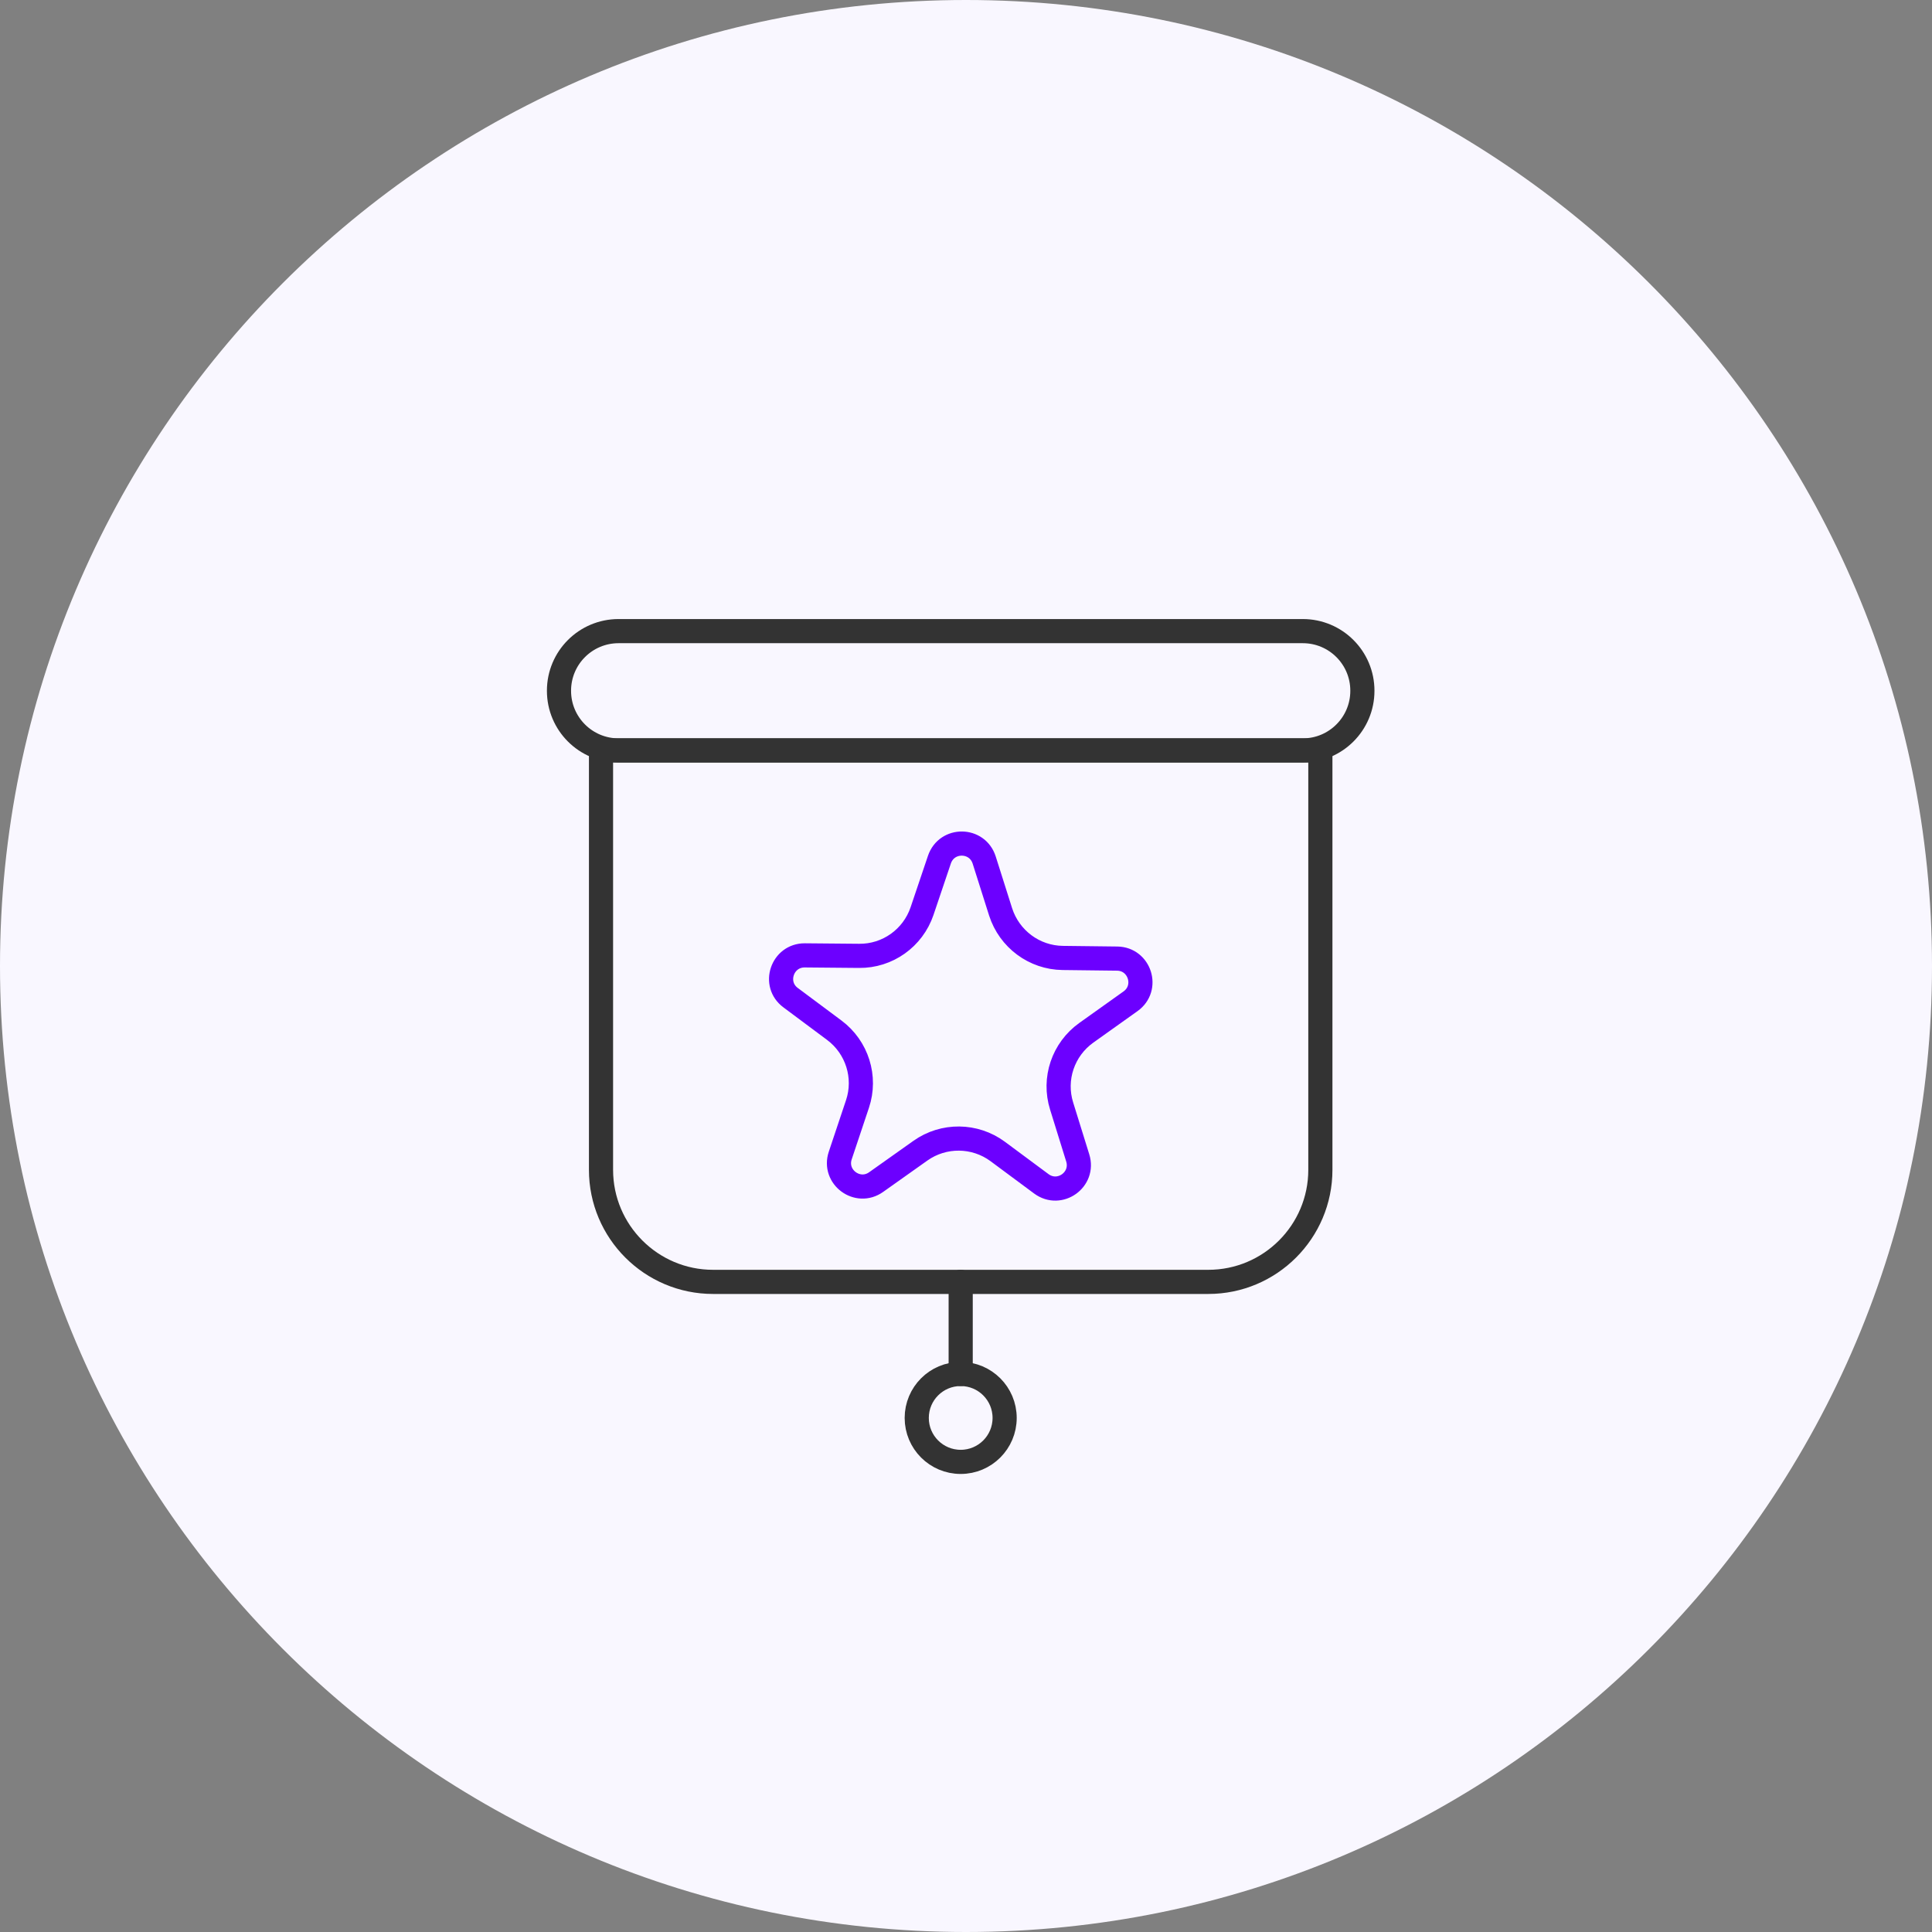 <svg width="120" height="120" viewBox="0 0 120 120" fill="none" xmlns="http://www.w3.org/2000/svg">
<rect x="0" y="0" width="120" height="120" fill="#808080" stroke="none"/>
<g clip-path="url(#clip0_4569_419)">
<path d="M60 120C93.137 120 120 93.137 120 60C120 26.863 93.137 0 60 0C26.863 0 0 26.863 0 60C0 93.137 26.863 120 60 120Z" fill="#F9F7FF"/>
<g clip-path="url(#clip1_4569_419)">
<path d="M80.92 39.2H38.42C36.376 39.2 34.72 40.856 34.72 42.9V42.91C34.72 44.953 36.376 46.61 38.42 46.61H80.92C82.963 46.61 84.62 44.953 84.62 42.91V42.9C84.62 40.856 82.963 39.2 80.92 39.2Z" stroke="#333333" stroke-width="1.5" stroke-linecap="round" stroke-linejoin="round"/>
<path d="M37.33 46.61H82.01V72.66C82.01 76.5 78.89 79.62 75.05 79.62H44.29C40.45 79.62 37.33 76.5 37.33 72.66V46.61Z" stroke="#333333" stroke-width="1.5" stroke-linecap="round" stroke-linejoin="round"/>
<path d="M59.67 90.8C61.178 90.8 62.4 89.578 62.4 88.07C62.4 86.562 61.178 85.34 59.67 85.34C58.162 85.34 56.94 86.562 56.94 88.07C56.94 89.578 58.162 90.8 59.67 90.8Z" stroke="#333333" stroke-width="1.5" stroke-linecap="round" stroke-linejoin="round"/>
<path d="M59.67 85.34V79.62" stroke="#333333" stroke-width="1.5" stroke-linecap="round" stroke-linejoin="round"/>
<path d="M69.38 59.54L66.01 59.5C64.24 59.48 62.69 58.32 62.15 56.64L61.13 53.42C60.7 52.07 58.81 52.05 58.35 53.39L57.27 56.59C56.7 58.27 55.12 59.39 53.36 59.37L49.99 59.34C48.58 59.33 47.97 61.13 49.11 61.97L51.82 63.99C53.24 65.05 53.82 66.9 53.26 68.57L52.19 71.77C51.74 73.11 53.27 74.24 54.42 73.42L57.17 71.47C58.61 70.45 60.55 70.47 61.97 71.52L64.68 73.53C65.82 74.37 67.36 73.27 66.94 71.92L65.94 68.7C65.41 67.01 66.03 65.18 67.47 64.15L70.22 62.19C71.37 61.37 70.8 59.56 69.39 59.54H69.38Z" stroke="#6C00FF" stroke-width="1.5" stroke-linecap="round" stroke-linejoin="round"/>
</g>
</g>
<defs>
<clipPath id="clip0_4569_419">
<rect width="120" height="120" fill="white"/>
</clipPath>
<clipPath id="clip1_4569_419">
<rect width="56" height="56" fill="white" transform="translate(31.67 37)"/>
</clipPath>
</defs>
</svg>
